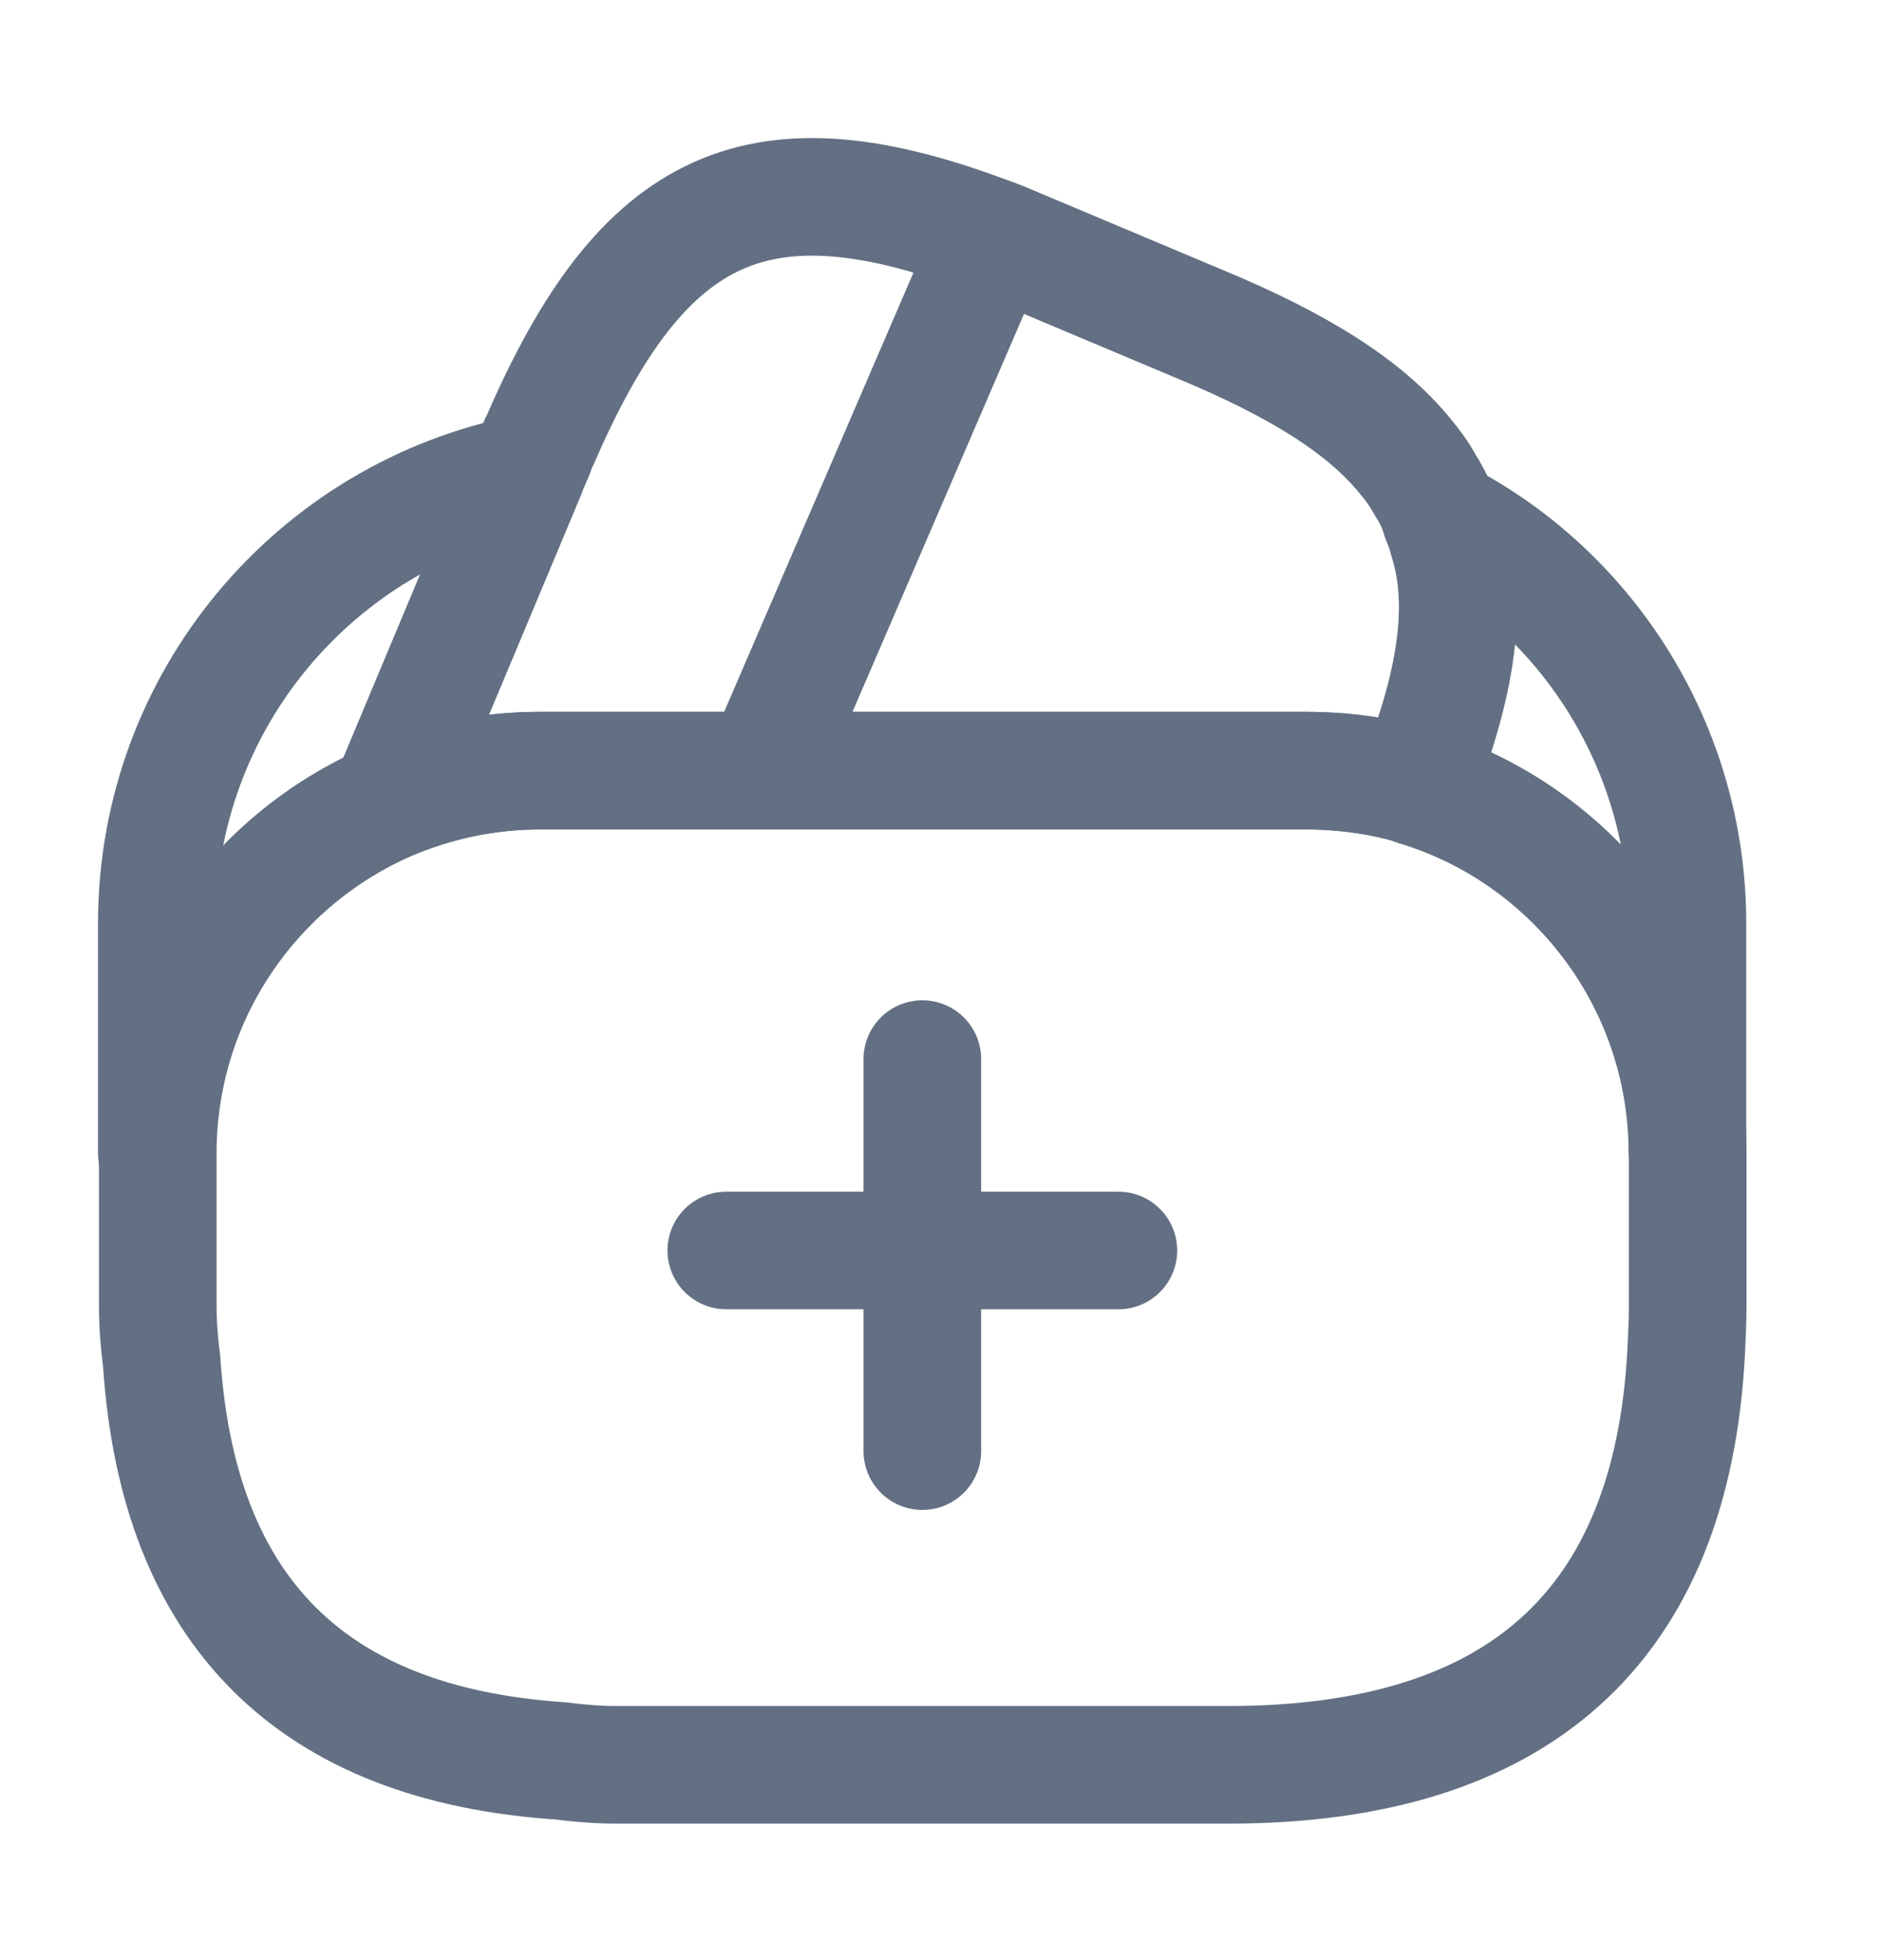 <svg width="24" height="25" viewBox="0 0 24 25" fill="none" xmlns="http://www.w3.org/2000/svg">
<path d="M14.262 15.949H9.262" stroke="#637083" stroke-width="1.5" stroke-miterlimit="10" stroke-linecap="round" stroke-linejoin="round"/>
<path d="M11.762 13.508V18.508" stroke="#637083" stroke-width="1.5" stroke-miterlimit="10" stroke-linecap="round" stroke-linejoin="round"/>
<path d="M12.66 3.029L12.63 3.099L9.73 9.829H6.88C6.2 9.829 5.55 9.969 4.96 10.219L6.71 6.039L6.75 5.939L6.82 5.779C6.84 5.719 6.86 5.659 6.89 5.609C8.2 2.579 9.68 1.889 12.66 3.029Z" stroke="#637083" stroke-width="1.5" stroke-linecap="round" stroke-linejoin="round"/>
<path d="M18.05 10.028C17.6 9.889 17.12 9.829 16.64 9.829H9.73L12.63 3.099L12.66 3.029C12.81 3.079 12.95 3.148 13.1 3.208L15.31 4.138C16.54 4.649 17.4 5.178 17.92 5.819C18.02 5.939 18.1 6.048 18.17 6.178C18.26 6.319 18.33 6.458 18.37 6.609C18.41 6.699 18.44 6.788 18.46 6.869C18.73 7.708 18.57 8.739 18.05 10.028Z" stroke="#637083" stroke-width="1.5" stroke-linecap="round" stroke-linejoin="round"/>
<path d="M21.522 14.709V16.659C21.522 16.859 21.512 17.059 21.502 17.259C21.312 20.749 19.362 22.509 15.662 22.509H7.862C7.622 22.509 7.382 22.489 7.152 22.459C3.972 22.249 2.272 20.549 2.062 17.369C2.032 17.139 2.012 16.899 2.012 16.659V14.709C2.012 12.699 3.232 10.969 4.972 10.219C5.572 9.969 6.212 9.829 6.892 9.829H16.652C17.142 9.829 17.622 9.899 18.062 10.029C20.052 10.639 21.522 12.499 21.522 14.709Z" stroke="#637083" stroke-width="1.5" stroke-linecap="round" stroke-linejoin="round"/>
<path d="M6.71 6.039L4.96 10.219C3.22 10.969 2 12.698 2 14.709V11.778C2 8.939 4.02 6.569 6.71 6.039Z" stroke="#637083" stroke-width="1.5" stroke-linecap="round" stroke-linejoin="round"/>
<path d="M21.519 11.778V14.708C21.519 12.508 20.059 10.638 18.059 10.038C18.579 8.738 18.729 7.718 18.479 6.868C18.459 6.778 18.429 6.688 18.389 6.608C20.249 7.568 21.519 9.538 21.519 11.778Z" stroke="#637083" stroke-width="1.5" stroke-linecap="round" stroke-linejoin="round"/>
</svg>
